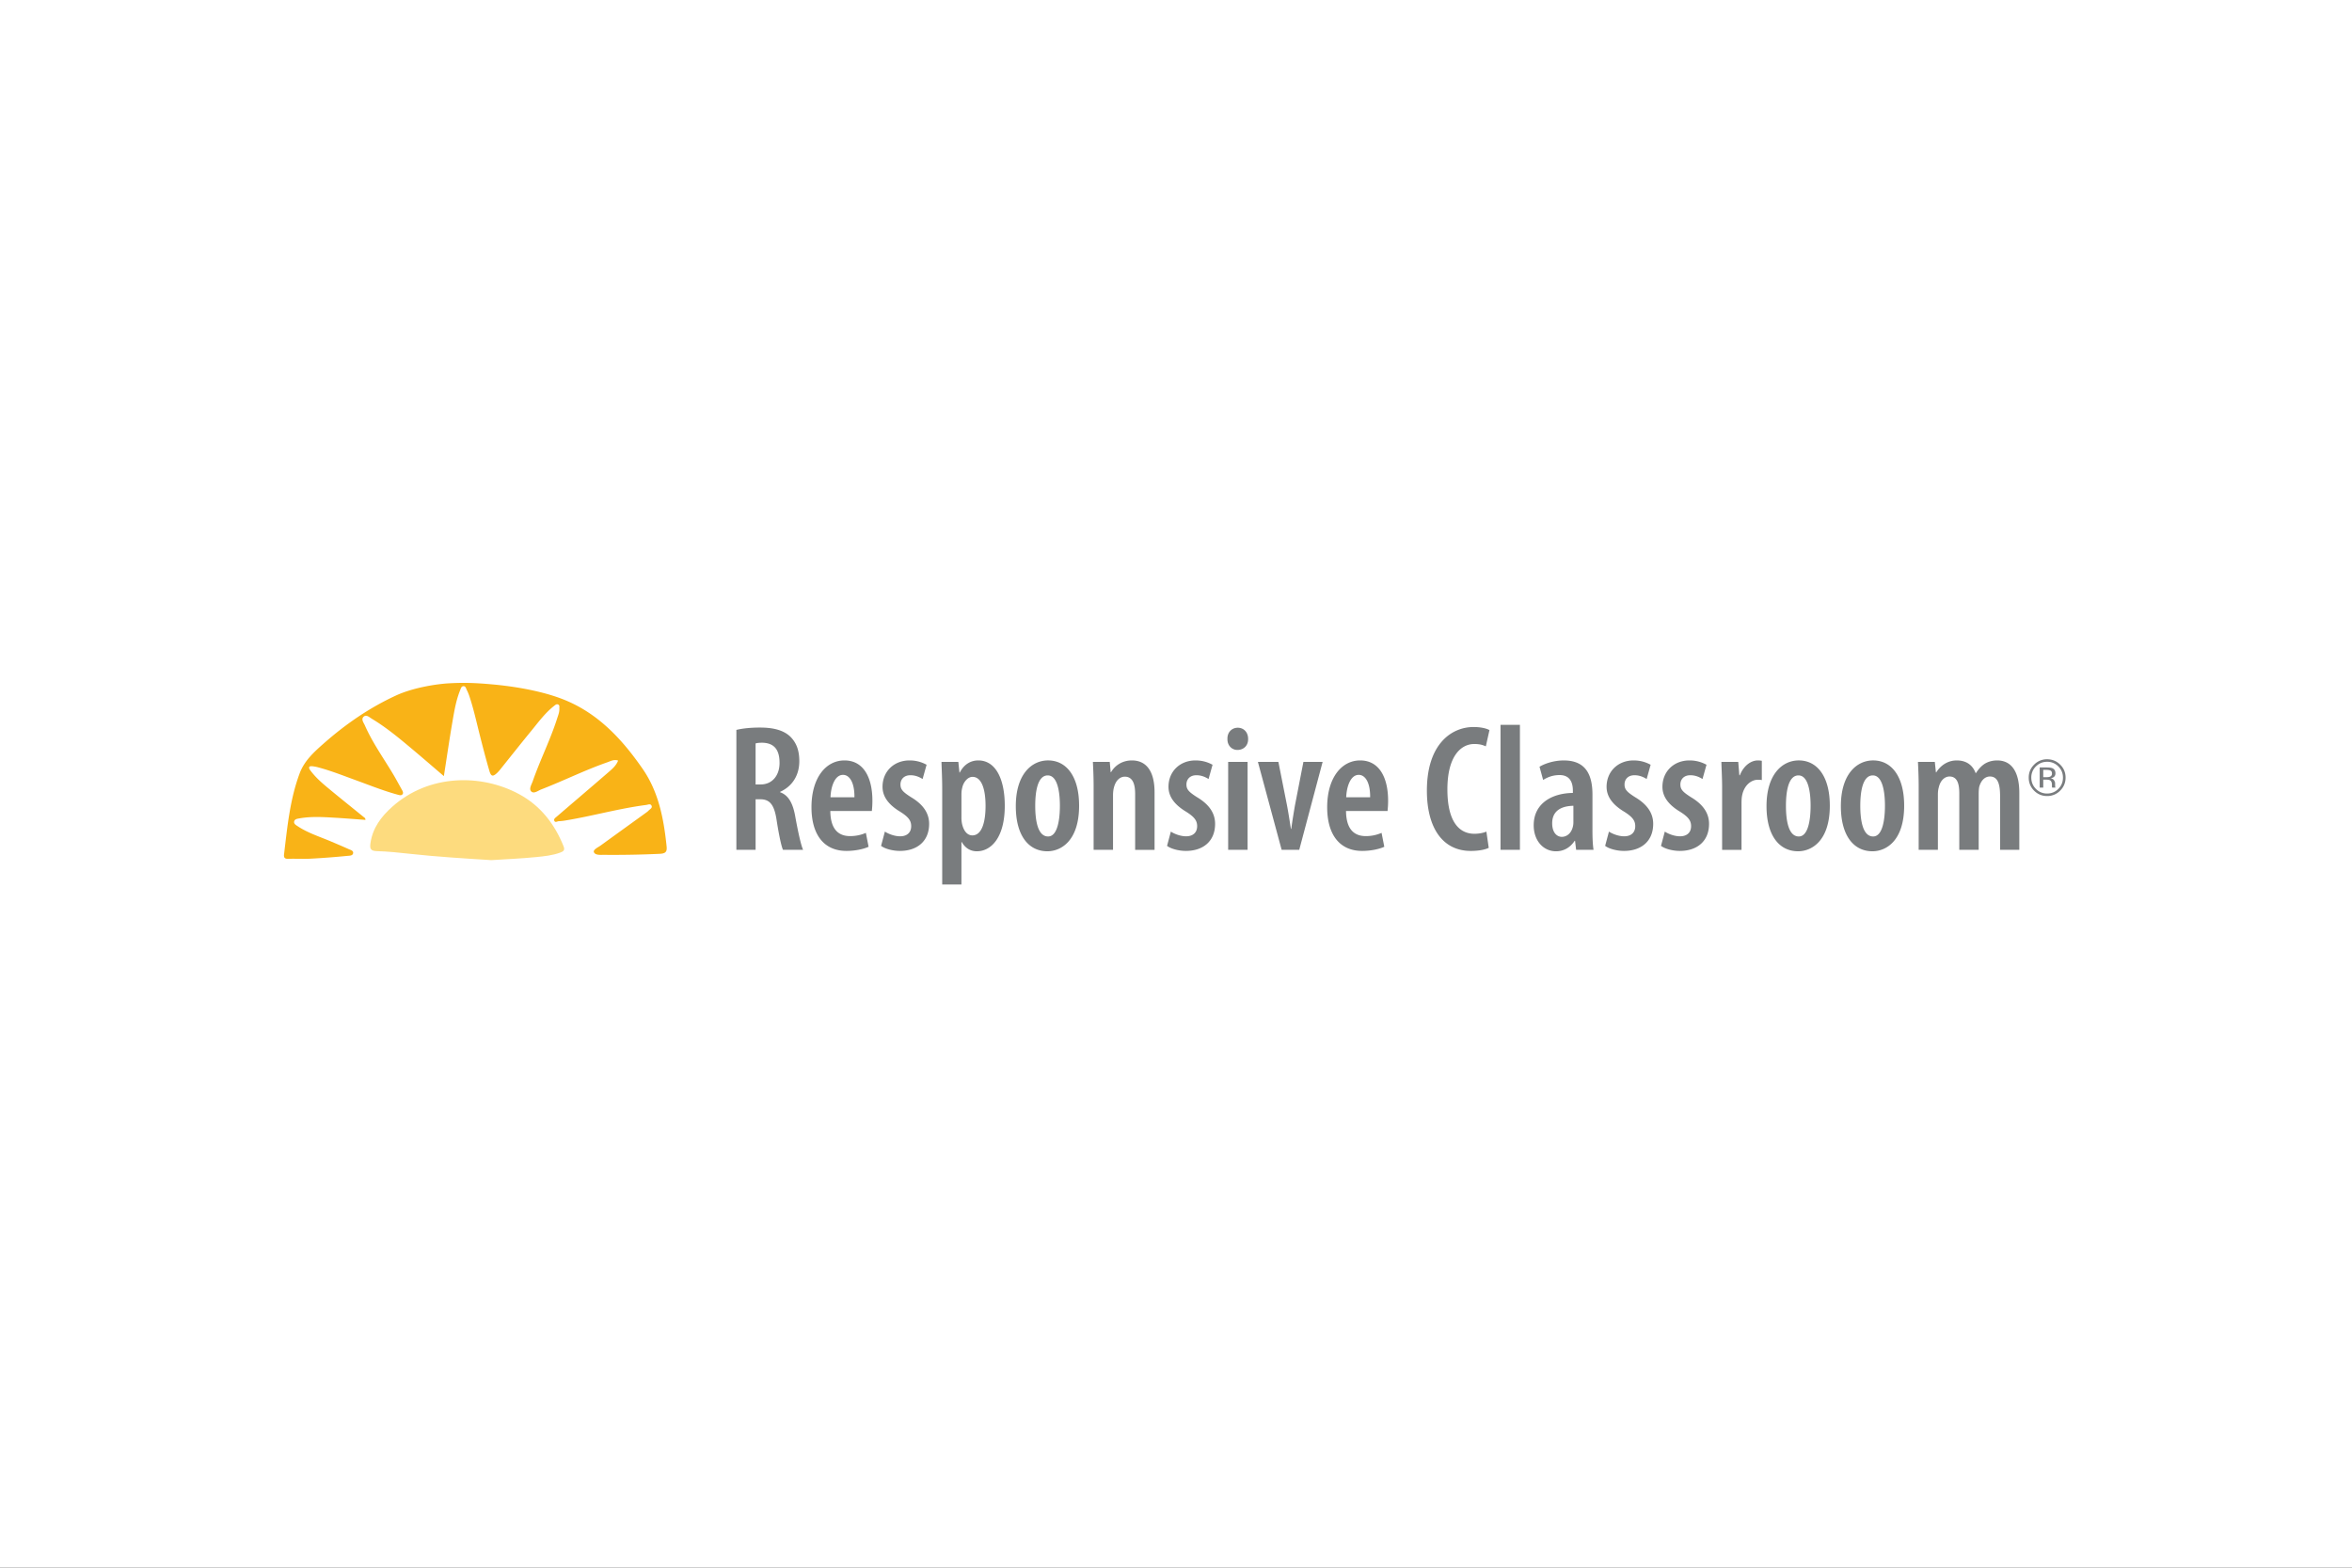 <svg width="600" height="400" viewBox="0 0 158.75 105.833" xmlns="http://www.w3.org/2000/svg"><rect x="0" y="0" width="158.75" height="105.833" fill="#333333" stroke="none"/><defs><clipPath id="a"><path fill="#fff" d="M0 0h325v37.435H0z"/></clipPath></defs><path style="fill:#fff;stroke-width:.581;stroke-linecap:square;stroke-linejoin:round;stroke-miterlimit:0" d="M-95.216-213.869h158.75v105.833h-158.75z" transform="translate(95.216 213.87)"/><g clip-path="url(#a)" transform="translate(19.168 46.1) scale(.37)" style="fill:none"><path d="M37.844 32.342c2.637-.17 5.405-.28 8.159-.555 1.482-.15 2.991-.299 4.42-.83.58-.216.854-.45.585-1.126-1.638-4.1-4.239-7.443-8.142-9.541-6.93-3.728-16.415-3.645-23.096 2.295-2.006 1.785-3.596 3.877-3.996 6.665-.135.95-.016 1.418 1.14 1.451 2.052.057 4.103.273 6.145.498 4.875.536 9.766.83 14.787 1.145z" fill="#fff"/><path d="M38.22.297c3.572.332 8.713 1.117 12.802 2.746 6.269 2.499 10.655 7.227 14.396 12.635 2.947 4.258 3.858 9.14 4.38 14.146.102.974-.158 1.313-1.26 1.366-3.367.156-6.73.215-10.098.187-.695-.005-1.663.104-1.904-.489-.185-.462.76-.872 1.257-1.235 2.718-1.975 5.445-3.936 8.168-5.906.193-.14.395-.275.552-.448.248-.273.769-.48.517-.935-.205-.367-.636-.132-.981-.087-4.934.637-9.725 2.006-14.625 2.816a9.534 9.534 0 0 1-1.292.145c-.281.01-.679.334-.829-.109-.114-.334.255-.552.481-.75 3.087-2.657 6.193-5.294 9.27-7.961.728-.633 1.514-1.25 1.9-2.239-.772-.268-1.371.105-1.983.318-4.1 1.428-7.987 3.377-12.033 4.94-.59.227-1.34.853-1.826.378-.476-.464.053-1.259.267-1.875 1.344-3.863 3.198-7.526 4.446-11.426.19-.598.445-1.183.407-1.828-.015-.259.107-.586-.22-.738-.306-.14-.535.1-.74.259-1.637 1.28-2.85 2.952-4.15 4.538-1.907 2.321-3.765 4.68-5.648 7.023a6.844 6.844 0 0 1-.552.619c-.802.773-1.143.733-1.459-.346-.63-2.146-1.188-4.316-1.737-6.483-.607-2.397-1.133-4.815-1.919-7.163a8.67 8.67 0 0 0-.454-1.086c-.15-.298-.212-.76-.67-.7-.34.046-.423.428-.542.714-.745 1.833-1.07 3.775-1.401 5.708-.565 3.276-1.04 6.568-1.576 9.984-2.02-1.726-3.946-3.4-5.905-5.038-2.304-1.93-4.617-3.856-7.202-5.409-.44-.265-1.002-.825-1.49-.424-.573.472-.035 1.11.186 1.61 1.4 3.187 3.437 6.013 5.207 8.989.524.88 1 1.787 1.505 2.679.16.282.364.628.173.884-.238.32-.647.16-.99.067-2.587-.71-5.072-1.717-7.587-2.63-2.259-.818-4.491-1.714-6.819-2.328a7.1 7.1 0 0 0-1.042-.2c-.721-.078-.752.261-.398.745.85 1.155 1.91 2.117 3.001 3.028 2.216 1.85 4.475 3.647 6.712 5.47.14.116.35.187.345.543-1.847-.133-3.68-.287-5.514-.393-2.173-.126-4.349-.27-6.514.113-.407.071-.86.121-.971.543-.117.448.32.678.64.892C4.424 27.434 6.633 28.1 8.729 29c1.012.436 2.03.858 3.032 1.316.343.157.893.275.857.709-.045.54-.685.505-1.05.54a150.94 150.94 0 0 1-6.623.508c-1.385.074-2.777-.014-4.162.03-.645.022-.843-.213-.772-.82.598-4.993 1.071-10.01 2.847-14.774.859-2.307 2.651-3.92 4.424-5.482 3.99-3.516 8.342-6.513 13.197-8.744C23.58.866 27.826.194 30.235.072c2.408-.124 4.412-.107 7.985.225z" fill="#f9b317"/><path d="M37.844 32.342c-5.022-.315-9.913-.61-14.787-1.145-2.042-.225-4.093-.441-6.145-.498-1.157-.033-1.276-.498-1.14-1.451.397-2.788 1.987-4.882 3.996-6.665 6.68-5.94 16.165-6.02 23.095-2.295 3.903 2.098 6.505 5.441 8.142 9.54.27.677-.005.911-.585 1.127-1.428.531-2.935.68-4.42.83-2.751.277-5.521.384-8.158.555z" fill="#fddb7e"/><path d="M82.526 8.58c1.225-.297 2.778-.428 4.268-.428 2.282 0 4.202.395 5.525 1.615 1.224 1.188 1.687 2.67 1.687 4.516 0 2.571-1.258 4.581-3.508 5.602v.066c1.556.56 2.381 2.043 2.813 4.679.497 2.702 1.025 5.074 1.389 5.834h-3.671c-.298-.627-.76-2.803-1.16-5.404-.429-2.868-1.257-3.824-3.01-3.824h-.825v9.228h-3.508zm3.508 9.952h.926c2.116 0 3.44-1.648 3.44-3.922s-.861-3.658-3.177-3.69c-.43 0-.894.032-1.192.13v7.482zM99.662 23.378c.033 3.592 1.719 4.58 3.606 4.58 1.159 0 2.151-.263 2.878-.593l.498 2.539c-.993.46-2.548.757-4.036.757-4.136 0-6.383-2.999-6.383-7.975 0-5.305 2.58-8.536 6.02-8.536 3.439 0 5.093 3.065 5.093 7.349 0 .923-.066 1.449-.098 1.879h-7.576zm4.399-2.506c.033-2.57-.828-4.088-2.084-4.088-1.522 0-2.217 2.21-2.282 4.088zM109.619 27.136c.596.395 1.719.858 2.777.858 1.258 0 2.018-.692 2.018-1.846 0-.99-.462-1.648-1.952-2.604-2.381-1.416-3.275-2.966-3.275-4.581 0-2.767 2.05-4.813 4.929-4.813a6.34 6.34 0 0 1 3.109.79l-.728 2.604c-.628-.395-1.356-.692-2.217-.692-1.224 0-1.82.79-1.82 1.68 0 .891.396 1.352 1.952 2.34 2.151 1.286 3.275 2.868 3.275 4.845 0 3.263-2.283 4.944-5.326 4.944-1.257 0-2.712-.362-3.439-.923l.694-2.604zM120.073 19.456c0-2.143-.099-3.69-.132-5.042h3.076l.199 1.945h.066c.76-1.484 1.985-2.209 3.374-2.209 3.209 0 4.83 3.462 4.83 8.272 0 5.801-2.482 8.304-5.095 8.304-1.422 0-2.283-.858-2.745-1.68h-.066v7.745h-3.507zm3.507 5.142c0 .495.066.989.167 1.35.429 1.55 1.257 1.88 1.82 1.88 1.786 0 2.414-2.538 2.414-5.371 0-3.165-.76-5.306-2.381-5.306-.894 0-1.687.99-1.886 2.043-.099.363-.132.758-.132 1.188V24.6zM145.046 22.389c0 6.493-3.34 8.337-5.79 8.337-3.406 0-5.757-2.835-5.757-8.24 0-5.8 2.879-8.338 5.889-8.338 3.373 0 5.656 2.965 5.656 8.238zm-8.004.032c0 2.702.462 5.603 2.348 5.603 1.752 0 2.151-3.198 2.151-5.603s-.396-5.537-2.217-5.537c-1.919 0-2.282 3.198-2.282 5.537zM147.693 18.93c0-1.814-.066-3.1-.132-4.516h3.076l.167 1.88h.065c.76-1.286 2.116-2.144 3.806-2.144 2.712 0 4.136 2.076 4.136 5.802v10.513h-3.541V20.28c0-1.582-.33-3.165-1.886-3.165-.861 0-1.654.66-1.985 1.978-.098.33-.166.857-.166 1.451v9.92h-3.54zM161.783 27.136c.596.395 1.72.858 2.778.858 1.257 0 2.017-.692 2.017-1.846 0-.99-.462-1.648-1.952-2.604-2.381-1.416-3.275-2.966-3.275-4.581 0-2.767 2.051-4.813 4.929-4.813 1.324 0 2.316.363 3.109.79l-.727 2.604c-.629-.395-1.356-.692-2.217-.692-1.225 0-1.819.79-1.819 1.68 0 .891.397 1.352 1.952 2.34 2.152 1.286 3.275 2.868 3.275 4.845 0 3.263-2.282 4.944-5.325 4.944-1.258 0-2.712-.362-3.439-.923l.694-2.604zM175.876 10.228c.033 1.188-.793 2.01-1.952 2.01-1.025 0-1.853-.825-1.818-2.01-.033-1.252.826-2.042 1.886-2.042 1.061 0 1.887.79 1.887 2.042zm-3.639 20.236v-16.05h3.541v16.05zM181.398 14.414l1.588 8.008c.233 1.252.463 2.701.695 4.218h.066c.199-1.484.429-2.835.661-4.218l1.556-8.008h3.507l-4.268 16.05h-3.209l-4.333-16.05zM193.738 23.378c.033 3.592 1.72 4.58 3.606 4.58a7.05 7.05 0 0 0 2.879-.593l.497 2.539c-.992.46-2.548.757-4.035.757-4.136 0-6.384-2.999-6.384-7.975 0-5.305 2.581-8.536 6.02-8.536 3.44 0 5.094 3.065 5.094 7.349 0 .923-.066 1.449-.099 1.879h-7.575zm4.399-2.506c.033-2.57-.826-4.088-2.083-4.088-1.523 0-2.217 2.21-2.283 4.088zM219.77 30.102c-.661.33-1.818.561-3.275.561-5.093 0-8.005-4.153-8.005-11.008 0-8.536 4.533-11.6 8.503-11.6 1.456 0 2.447.297 2.911.56l-.662 2.967c-.53-.232-1.058-.428-2.116-.428-2.414 0-4.896 2.209-4.896 8.271 0 6.063 2.25 8.108 4.929 8.108.828 0 1.654-.163 2.184-.395l.43 2.966zM221.922 7.657h3.54v22.807h-3.54zM238.691 26.806c0 1.253.033 2.604.2 3.658h-3.177l-.199-1.648h-.066c-.828 1.253-2.018 1.912-3.407 1.912-2.315 0-4.068-1.944-4.068-4.744 0-4.121 3.508-5.867 7.146-5.9v-.427c0-1.648-.661-2.835-2.414-2.835-1.156 0-2.116.33-3.01.89l-.661-2.405c.793-.495 2.482-1.155 4.431-1.155 4.169 0 5.227 2.835 5.227 6.262v6.395zm-3.474-4.382c-1.389.033-3.871.395-3.871 3.197 0 1.812.959 2.473 1.752 2.473.861 0 1.72-.594 2.018-1.846a3.19 3.19 0 0 0 .098-.825v-3zM241.702 27.136c.595.395 1.719.858 2.777.858 1.258 0 2.018-.692 2.018-1.846 0-.99-.462-1.648-1.952-2.604-2.381-1.416-3.275-2.966-3.275-4.581 0-2.767 2.05-4.813 4.929-4.813 1.323 0 2.315.363 3.108.79l-.727 2.604c-.629-.395-1.356-.692-2.217-.692-1.225 0-1.818.79-1.818 1.68 0 .891.396 1.352 1.952 2.34 2.151 1.286 3.275 2.868 3.275 4.845 0 3.263-2.283 4.944-5.326 4.944-1.257 0-2.712-.362-3.439-.923l.695-2.604zM251.89 27.136c.596.395 1.719.858 2.777.858 1.258 0 2.018-.692 2.018-1.846 0-.99-.462-1.648-1.952-2.604-2.381-1.416-3.275-2.966-3.275-4.581 0-2.767 2.051-4.813 4.929-4.813a6.34 6.34 0 0 1 3.109.79l-.728 2.604c-.628-.395-1.356-.692-2.217-.692-1.224 0-1.818.79-1.818 1.68 0 .891.397 1.352 1.952 2.34 2.151 1.286 3.275 2.868 3.275 4.845 0 3.263-2.283 4.944-5.325 4.944-1.258 0-2.712-.362-3.44-.923l.695-2.604zM262.344 18.93c0-1.484-.099-3.132-.132-4.516h3.076l.199 2.438h.099c.629-1.648 1.952-2.702 3.275-2.702.331 0 .53.033.727.066v3.527c-.199-.066-.429-.066-.727-.066-1.225 0-2.482 1.022-2.846 2.768-.098.395-.131.923-.131 1.55v8.47h-3.54zM281.992 22.389c0 6.493-3.34 8.337-5.79 8.337-3.406 0-5.757-2.835-5.757-8.24 0-5.8 2.879-8.338 5.889-8.338 3.373 0 5.656 2.965 5.656 8.238zm-8.004.032c0 2.702.462 5.603 2.348 5.603 1.752 0 2.151-3.198 2.151-5.603s-.396-5.537-2.217-5.537c-1.919 0-2.282 3.198-2.282 5.537zM295.555 22.389c0 6.493-3.341 8.337-5.79 8.337-3.407 0-5.757-2.835-5.757-8.24 0-5.8 2.878-8.338 5.888-8.338 3.374 0 5.657 2.965 5.657 8.238zm-8.005.032c0 2.702.462 5.603 2.348 5.603 1.753 0 2.152-3.198 2.152-5.603s-.397-5.537-2.217-5.537c-1.919 0-2.283 3.198-2.283 5.537zM298.201 18.93c0-1.814-.065-3.1-.131-4.516h3.075l.2 1.912h.066c.76-1.22 2.05-2.176 3.737-2.176 1.687 0 2.878.79 3.442 2.307h.065c.43-.692.993-1.318 1.621-1.713.662-.395 1.422-.594 2.25-.594 2.548 0 4.035 1.978 4.035 5.932v10.382h-3.507v-9.722c0-1.945-.265-3.658-1.853-3.658-.894 0-1.621.692-1.952 1.879-.066.33-.099.79-.099 1.285v10.216h-3.54V20.217c0-1.45-.199-3.132-1.785-3.132-.828 0-1.654.659-1.952 1.977-.099.33-.164.79-.164 1.253v10.15h-3.508zM324.015 19.661a3.247 3.247 0 0 1-2.384.986c-.934 0-1.724-.33-2.379-.986-.65-.654-.976-1.447-.976-2.38 0-.932.329-1.71.985-2.365a3.227 3.227 0 0 1 2.37-.976c.927 0 1.727.324 2.384.976.656.653.985 1.44.985 2.366 0 .925-.329 1.72-.985 2.38zm-4.427-4.415a2.78 2.78 0 0 0-.843 2.04c0 .797.28 1.49.838 2.055a2.783 2.783 0 0 0 2.048.848c.802 0 1.485-.282 2.048-.848.563-.566.842-1.25.842-2.055 0-.804-.281-1.477-.842-2.04a2.79 2.79 0 0 0-2.048-.848c-.8 0-1.478.282-2.043.848zm1.98.187c.457 0 .795.044 1.008.133.383.16.573.47.573.933 0 .33-.12.57-.361.727a1.378 1.378 0 0 1-.533.177c.289.047.5.166.633.36.134.194.202.386.202.57v.27c0 .083.003.175.01.273a.592.592 0 0 0 .032.191l.024.045h-.61c-.002-.012-.007-.024-.009-.038-.003-.014-.007-.025-.01-.042l-.014-.119v-.292c0-.425-.117-.706-.347-.841-.139-.08-.378-.12-.725-.12h-.514v1.447h-.65v-3.679h1.293zm.703.58c-.164-.091-.427-.138-.788-.138h-.556v1.332h.589c.274 0 .483-.028.619-.082.254-.1.383-.292.383-.575 0-.269-.082-.446-.247-.537z" fill="#797c7e"/></g></svg>